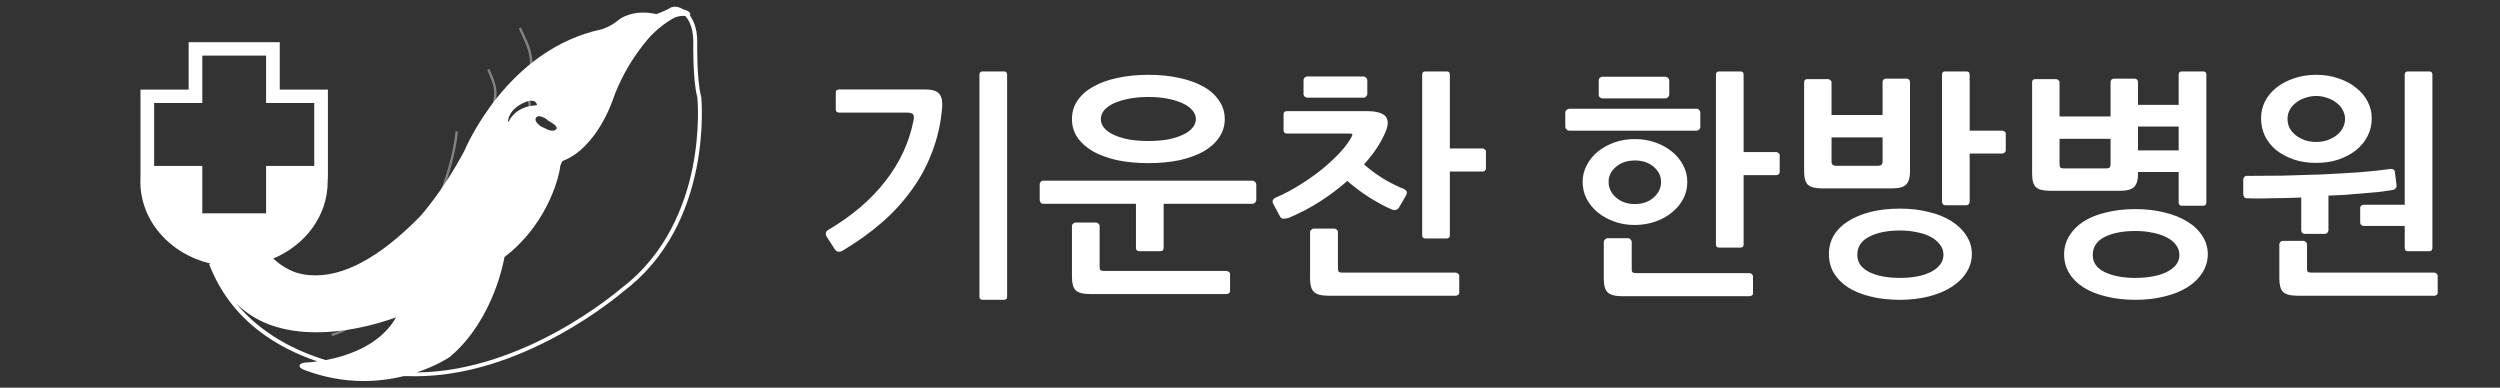 <svg width="187" height="29" viewBox="0 0 187 29" fill="none" xmlns="http://www.w3.org/2000/svg">
<rect x="0" y="0" width="187" height="29" fill="#333333" stroke="none"/>
<path d="M31.215 25.198L31.096 25.063C31.347 24.85 31.661 24.599 31.994 24.332C32.851 23.646 33.823 22.868 34.359 22.261C34.549 22.029 34.777 21.783 35.018 21.521C35.536 20.958 36.073 20.377 36.341 19.841L36.343 19.837C36.583 19.413 36.857 18.992 37.122 18.585C37.386 18.179 37.658 17.76 37.896 17.34C38.904 15.561 39.246 14.005 39.449 12.218C39.667 10.285 39.666 8.783 39.444 7.196C39.374 6.673 39.454 6.202 39.531 5.745C39.593 5.377 39.657 4.996 39.638 4.598C39.601 3.854 39.333 3.277 39.049 2.666C38.969 2.492 38.885 2.313 38.806 2.126L38.974 2.057C39.052 2.241 39.135 2.419 39.215 2.592C39.507 3.219 39.782 3.812 39.82 4.59C39.84 5.007 39.774 5.397 39.711 5.775C39.636 6.218 39.559 6.676 39.625 7.172C39.849 8.774 39.851 10.289 39.631 12.238C39.424 14.047 39.078 15.622 38.055 17.427C37.815 17.852 37.541 18.273 37.275 18.681C37.012 19.085 36.74 19.503 36.503 19.922C36.224 20.48 35.679 21.07 35.153 21.641C34.914 21.9 34.687 22.146 34.498 22.376C33.95 22.997 32.972 23.78 32.109 24.471C31.777 24.736 31.464 24.987 31.214 25.198H31.215Z" fill="#808285"/>
<path d="M24.841 25.14L24.784 24.97C25.663 24.688 26.411 24.26 27.203 23.807C27.423 23.682 27.651 23.551 27.882 23.424C29.486 22.541 31.17 21.554 32.559 20.055C32.656 19.95 32.758 19.843 32.861 19.733C33.423 19.137 34.06 18.462 34.426 17.759C34.911 16.873 35.257 16.169 35.584 15.404C35.938 14.578 36.152 13.58 36.341 12.7L36.344 12.686C36.391 12.424 36.446 12.188 36.499 11.961C36.617 11.452 36.729 10.973 36.724 10.302C36.723 10.194 36.722 10.085 36.72 9.974C36.71 9.179 36.7 8.357 36.878 7.653C37.097 6.716 36.861 6.179 36.471 5.289L36.444 5.228L36.611 5.157L36.638 5.218C37.03 6.11 37.288 6.7 37.056 7.695C36.882 8.378 36.893 9.188 36.903 9.972C36.904 10.083 36.906 10.193 36.906 10.301C36.911 10.992 36.798 11.482 36.677 12.001C36.624 12.226 36.57 12.459 36.523 12.72L36.519 12.737C36.328 13.625 36.112 14.631 35.752 15.473C35.423 16.244 35.074 16.952 34.587 17.842C34.211 18.565 33.565 19.25 32.995 19.855C32.892 19.964 32.791 20.071 32.693 20.176C31.286 21.694 29.589 22.69 27.971 23.58C27.74 23.707 27.513 23.836 27.294 23.962C26.494 24.419 25.738 24.852 24.84 25.14H24.841Z" fill="#808285"/>
<path d="M26.669 21.46L26.667 21.281C27.422 21.274 28.236 20.523 28.89 19.92C29.097 19.729 29.293 19.548 29.468 19.408C29.649 19.26 29.827 19.122 29.999 18.99C30.601 18.524 31.122 18.123 31.542 17.419C32.016 16.624 32.415 15.781 32.728 14.915C33.224 13.603 33.901 11.65 34.071 9.831L34.253 9.847C34.081 11.687 33.398 13.656 32.9 14.977C32.583 15.852 32.179 16.705 31.7 17.51C31.261 18.242 30.703 18.674 30.111 19.13C29.94 19.262 29.764 19.399 29.584 19.547C29.413 19.683 29.219 19.862 29.014 20.051C28.337 20.676 27.494 21.453 26.668 21.46H26.669Z" fill="#808285"/>
<path d="M9.902 18.895L9.894 18.896C9.894 18.896 9.895 18.898 9.896 18.899L9.902 18.895Z" fill="white"/>
<path d="M31.484 9.669C31.473 9.674 31.482 9.68 31.484 9.669V9.669Z" fill="#F1F2F2"/>
<path d="M52.454 7.258C52.454 7.249 52.452 7.241 52.45 7.233C52.101 6.033 52.151 3.095 52.152 3.066C52.152 3.064 52.152 3.063 52.152 3.062C52.144 2.066 51.835 1.469 51.61 1.165C51.637 1.106 51.639 1.045 51.614 0.988C51.543 0.822 51.261 0.741 51.123 0.711C50.514 0.312 50.096 0.59 49.999 0.668C49.64 0.856 49.225 1.009 49.097 1.055C47.359 0.657 46.362 1.419 46.32 1.452C46.319 1.453 46.317 1.455 46.316 1.456C45.664 2.008 45.04 2.182 44.999 2.193C43.361 2.541 41.801 3.236 40.362 4.26C39.214 5.078 38.14 6.106 37.171 7.316C35.574 9.312 34.787 11.161 34.733 11.289C33.157 14.262 31.487 16.114 31.43 16.178C28.367 19.308 25.579 20.789 23.143 20.58C22.773 20.548 22.433 20.477 22.125 20.381C21.354 20.101 20.793 19.672 20.44 19.337C22.844 18.333 24.511 16.134 24.511 13.583C24.511 13.526 24.51 13.468 24.509 13.412H24.527V6.704H20.925V3.156H14.11V6.704H10.508V13.283C10.503 13.383 10.5 13.482 10.5 13.583C10.5 16.535 12.732 19.015 15.753 19.718L15.646 19.758C16.407 21.759 17.668 23.445 19.394 24.77C20.619 25.71 22.079 26.47 23.74 27.034C23.188 27.108 22.83 27.118 22.823 27.118C22.818 27.118 22.813 27.119 22.808 27.12C22.617 27.151 22.42 27.204 22.409 27.356C22.396 27.523 22.657 27.643 22.878 27.714C24.26 28.225 25.686 28.489 27.116 28.5C27.147 28.5 27.179 28.5 27.21 28.5C28.207 28.5 29.208 28.377 30.192 28.136C30.409 28.138 30.541 28.136 30.569 28.135C30.737 28.14 30.907 28.143 31.077 28.143C32.863 28.143 34.739 27.846 36.661 27.259C38.343 26.745 40.066 26.009 41.78 25.071C44.63 23.51 46.519 21.895 46.622 21.806C48.173 20.643 49.444 19.154 50.402 17.381C51.167 15.963 51.734 14.361 52.087 12.62C52.688 9.658 52.457 7.281 52.454 7.257V7.258ZM15.132 15.958V12.41H11.53V7.706H15.132V4.159H19.904V7.706H23.506V12.41H19.904V15.958H15.132ZM16.137 19.798C16.319 20.291 16.533 20.749 16.779 21.169C16.532 20.749 16.319 20.292 16.137 19.798ZM25.661 26.615C25.199 26.758 24.756 26.861 24.362 26.934C22.195 26.27 19.558 25.018 17.65 22.67C18.254 23.284 18.965 23.772 19.782 24.129C22.017 25.106 24.649 24.919 26.463 24.59C27.929 24.325 29.113 23.926 29.623 23.739C28.703 25.379 26.977 26.207 25.66 26.615H25.661ZM40.823 8.874C40.828 8.876 40.832 8.879 40.837 8.882C40.846 8.888 40.852 8.893 40.858 8.898C40.905 8.932 40.959 8.978 41.011 9.03C41.025 9.038 41.039 9.045 41.053 9.052C41.182 9.123 41.825 9.476 41.59 9.682C41.349 9.894 40.941 9.697 40.704 9.567C40.588 9.528 40.479 9.468 40.413 9.421C40.243 9.299 39.921 9.001 40.114 8.778C40.282 8.585 40.653 8.769 40.823 8.873V8.874ZM39.505 7.56C39.592 7.541 39.671 7.532 39.741 7.532C40.14 7.532 40.159 7.834 40.159 7.837C40.16 7.857 40.144 7.874 40.124 7.875C38.517 7.949 38.068 9.061 38.063 9.072C38.058 9.086 38.044 9.095 38.029 9.095C38.026 9.095 38.023 9.095 38.02 9.094C38.003 9.089 37.991 9.072 37.993 9.054C38.14 7.948 39.492 7.564 39.505 7.56ZM51.801 12.565C51.255 15.255 49.883 19.004 46.441 21.583C46.438 21.585 46.436 21.587 46.433 21.59C46.414 21.606 44.527 23.24 41.638 24.822C39.095 26.214 35.26 27.834 31.161 27.857C32.698 27.348 33.61 26.725 33.653 26.695C33.656 26.693 33.658 26.691 33.661 26.689C35.4 25.22 36.416 23.258 36.964 21.87C37.492 20.529 37.697 19.45 37.736 19.225C39.54 17.849 40.567 16.15 41.112 14.964C41.706 13.669 41.866 12.716 41.872 12.675C41.873 12.672 41.873 12.669 41.873 12.666C41.9 12.277 42.048 12.086 42.09 12.039C43.413 11.538 44.358 10.329 44.92 9.401C45.528 8.395 45.829 7.492 45.831 7.484C46.848 4.562 48.706 2.656 48.724 2.637C49.615 1.734 50.433 1.328 50.505 1.294C50.845 1.179 51.101 1.177 51.26 1.197C51.423 1.372 51.85 1.936 51.86 3.063C51.858 3.208 51.81 6.057 52.165 7.299C52.182 7.485 52.371 9.753 51.801 12.565V12.565Z" fill="white"/>
<path d="M75.332 22.192C75.332 22.348 75.254 22.426 75.098 22.426H73.496C73.34 22.426 73.262 22.348 73.262 22.192V5.578C73.262 5.422 73.34 5.344 73.496 5.344H75.098C75.254 5.344 75.332 5.422 75.332 5.578V22.192ZM70.472 8.044C70.376 9.208 70.13 10.306 69.734 11.338C69.35 12.37 68.834 13.33 68.186 14.218C67.55 15.106 66.794 15.928 65.918 16.684C65.042 17.44 64.076 18.13 63.02 18.754C62.924 18.814 62.816 18.838 62.696 18.826C62.588 18.802 62.504 18.742 62.444 18.646L61.832 17.692C61.772 17.596 61.754 17.506 61.778 17.422C61.802 17.326 61.856 17.254 61.94 17.206C63.728 16.15 65.156 14.932 66.224 13.552C67.304 12.172 68.006 10.66 68.33 9.016C68.378 8.776 68.366 8.62 68.294 8.548C68.222 8.464 68.072 8.422 67.844 8.422H62.768C62.6 8.422 62.516 8.338 62.516 8.17V6.91C62.516 6.766 62.6 6.694 62.768 6.694H69.212C69.752 6.694 70.106 6.808 70.274 7.036C70.442 7.252 70.508 7.588 70.472 8.044ZM85.906 12.202C85.066 12.202 84.292 12.13 83.584 11.986C82.888 11.83 82.288 11.614 81.784 11.338C81.28 11.05 80.884 10.702 80.596 10.294C80.32 9.886 80.182 9.424 80.182 8.908C80.182 8.392 80.32 7.93 80.596 7.522C80.884 7.102 81.28 6.754 81.784 6.478C82.288 6.19 82.888 5.974 83.584 5.83C84.292 5.674 85.066 5.596 85.906 5.596C86.746 5.596 87.514 5.674 88.21 5.83C88.906 5.974 89.506 6.19 90.01 6.478C90.514 6.754 90.904 7.102 91.18 7.522C91.468 7.93 91.612 8.392 91.612 8.908C91.612 9.424 91.468 9.886 91.18 10.294C90.904 10.702 90.514 11.05 90.01 11.338C89.506 11.614 88.906 11.83 88.21 11.986C87.514 12.13 86.746 12.202 85.906 12.202ZM85.906 7.252C85.378 7.252 84.898 7.294 84.466 7.378C84.034 7.462 83.656 7.576 83.332 7.72C83.02 7.864 82.774 8.038 82.594 8.242C82.426 8.446 82.342 8.668 82.342 8.908C82.342 9.148 82.426 9.37 82.594 9.574C82.774 9.778 83.02 9.952 83.332 10.096C83.656 10.24 84.034 10.354 84.466 10.438C84.898 10.51 85.378 10.546 85.906 10.546C86.422 10.546 86.896 10.51 87.328 10.438C87.76 10.354 88.132 10.24 88.444 10.096C88.768 9.952 89.014 9.778 89.182 9.574C89.362 9.37 89.452 9.148 89.452 8.908C89.452 8.668 89.362 8.446 89.182 8.242C89.014 8.038 88.768 7.864 88.444 7.72C88.132 7.576 87.76 7.462 87.328 7.378C86.896 7.294 86.422 7.252 85.906 7.252ZM93.97 14.956C93.97 15.016 93.94 15.082 93.88 15.154C93.82 15.214 93.76 15.244 93.7 15.244H87.04V18.538C87.04 18.706 86.956 18.79 86.788 18.79H85.222C85.054 18.79 84.97 18.706 84.97 18.538V15.244H78.022C77.95 15.244 77.89 15.214 77.842 15.154C77.794 15.082 77.77 15.016 77.77 14.956V13.786C77.77 13.714 77.794 13.654 77.842 13.606C77.89 13.546 77.95 13.516 78.022 13.516H93.7C93.76 13.516 93.82 13.546 93.88 13.606C93.94 13.666 93.97 13.726 93.97 13.786V14.956ZM92.008 21.778C92.008 21.85 91.978 21.904 91.918 21.94C91.87 21.976 91.81 21.994 91.738 21.994H81.55C81.01 21.994 80.644 21.898 80.452 21.706C80.272 21.514 80.182 21.184 80.182 20.716V16.9C80.182 16.84 80.206 16.786 80.254 16.738C80.314 16.678 80.374 16.648 80.434 16.648H81.982C82.054 16.648 82.114 16.678 82.162 16.738C82.222 16.786 82.252 16.84 82.252 16.9V19.978C82.252 20.098 82.276 20.176 82.324 20.212C82.372 20.248 82.456 20.266 82.576 20.266H91.738C91.798 20.266 91.858 20.29 91.918 20.338C91.978 20.374 92.008 20.422 92.008 20.482V21.778ZM96.371 16.306C96.299 16.33 96.192 16.348 96.047 16.36C95.915 16.372 95.82 16.324 95.76 16.216L95.237 15.244C95.177 15.136 95.171 15.04 95.219 14.956C95.267 14.872 95.34 14.812 95.436 14.776C96.096 14.488 96.725 14.152 97.326 13.768C97.938 13.384 98.49 12.988 98.981 12.58C99.486 12.16 99.918 11.752 100.277 11.356C100.649 10.948 100.919 10.582 101.087 10.258C101.135 10.174 101.159 10.108 101.159 10.06C101.171 10.012 101.081 9.988 100.889 9.988H96.246C96.174 9.988 96.114 9.964 96.066 9.916C96.029 9.856 96.011 9.79 96.011 9.718V8.53C96.011 8.386 96.102 8.314 96.281 8.314H102.311C102.791 8.314 103.157 8.386 103.409 8.53C103.673 8.662 103.805 8.89 103.805 9.214C103.805 9.334 103.775 9.484 103.715 9.664C103.655 9.844 103.589 10 103.517 10.132C103.361 10.468 103.157 10.822 102.905 11.194C102.665 11.554 102.371 11.92 102.023 12.292C102.227 12.472 102.455 12.658 102.707 12.85C102.959 13.03 103.217 13.204 103.481 13.372C103.745 13.528 104.009 13.672 104.273 13.804C104.537 13.936 104.777 14.044 104.993 14.128C105.245 14.236 105.299 14.41 105.155 14.65L104.651 15.514C104.519 15.718 104.333 15.766 104.093 15.658C103.877 15.574 103.625 15.454 103.337 15.298C103.049 15.142 102.749 14.968 102.437 14.776C102.137 14.584 101.843 14.38 101.555 14.164C101.267 13.948 101.009 13.738 100.781 13.534C100.169 14.074 99.492 14.584 98.748 15.064C98.004 15.544 97.212 15.958 96.371 16.306ZM111.149 12.616C111.149 12.676 111.119 12.73 111.059 12.778C111.011 12.814 110.951 12.832 110.879 12.832H108.449V17.602C108.449 17.758 108.371 17.836 108.215 17.836H106.613C106.457 17.836 106.379 17.758 106.379 17.602V5.578C106.379 5.422 106.457 5.344 106.613 5.344H108.215C108.371 5.344 108.449 5.422 108.449 5.578V11.104H110.879C110.951 11.104 111.011 11.128 111.059 11.176C111.119 11.212 111.149 11.26 111.149 11.32V12.616ZM109.151 21.904C109.151 21.976 109.121 22.03 109.061 22.066C109.001 22.102 108.941 22.12 108.881 22.12H99.377C98.838 22.12 98.472 22.024 98.279 21.832C98.088 21.64 97.992 21.31 97.992 20.842V17.35C97.992 17.29 98.022 17.236 98.082 17.188C98.141 17.128 98.201 17.098 98.261 17.098H99.791C99.876 17.098 99.942 17.128 99.99 17.188C100.049 17.236 100.079 17.29 100.079 17.35V20.104C100.079 20.224 100.103 20.302 100.151 20.338C100.199 20.374 100.283 20.392 100.403 20.392H108.881C108.941 20.392 109.001 20.416 109.061 20.464C109.121 20.512 109.151 20.566 109.151 20.626V21.904ZM102.275 7.018C102.275 7.09 102.245 7.156 102.185 7.216C102.137 7.276 102.071 7.306 101.987 7.306H97.775C97.728 7.306 97.668 7.282 97.596 7.234C97.535 7.186 97.505 7.12 97.505 7.036V6.01C97.505 5.914 97.535 5.842 97.596 5.794C97.668 5.746 97.728 5.722 97.775 5.722H101.987C102.059 5.722 102.125 5.752 102.185 5.812C102.245 5.872 102.275 5.944 102.275 6.028V7.018ZM122.286 12.004C121.722 12.004 121.254 12.16 120.882 12.472C120.51 12.784 120.324 13.162 120.324 13.606C120.324 14.062 120.51 14.452 120.882 14.776C121.254 15.1 121.722 15.262 122.286 15.262C122.862 15.262 123.33 15.1 123.69 14.776C124.062 14.452 124.248 14.062 124.248 13.606C124.248 13.162 124.062 12.784 123.69 12.472C123.33 12.16 122.862 12.004 122.286 12.004ZM122.286 10.402C122.826 10.402 123.336 10.486 123.816 10.654C124.296 10.822 124.71 11.05 125.058 11.338C125.418 11.626 125.7 11.968 125.904 12.364C126.108 12.748 126.21 13.162 126.21 13.606C126.21 14.062 126.108 14.488 125.904 14.884C125.7 15.268 125.418 15.604 125.058 15.892C124.71 16.18 124.296 16.408 123.816 16.576C123.336 16.744 122.82 16.828 122.268 16.828C121.728 16.828 121.224 16.744 120.756 16.576C120.288 16.408 119.874 16.18 119.514 15.892C119.166 15.604 118.89 15.268 118.686 14.884C118.482 14.488 118.38 14.062 118.38 13.606C118.38 13.162 118.482 12.748 118.686 12.364C118.89 11.968 119.166 11.626 119.514 11.338C119.874 11.05 120.288 10.822 120.756 10.654C121.236 10.486 121.746 10.402 122.286 10.402ZM127.182 9.484C127.182 9.568 127.152 9.64 127.092 9.7C127.044 9.748 126.984 9.772 126.912 9.772H117.372C117.3 9.772 117.234 9.742 117.174 9.682C117.114 9.622 117.084 9.55 117.084 9.466V8.404C117.084 8.344 117.114 8.284 117.174 8.224C117.246 8.164 117.318 8.134 117.39 8.134H126.912C126.984 8.134 127.044 8.164 127.092 8.224C127.152 8.272 127.182 8.332 127.182 8.404V9.484ZM124.86 7.072C124.86 7.144 124.83 7.21 124.77 7.27C124.722 7.33 124.65 7.36 124.554 7.36H119.856C119.808 7.36 119.748 7.336 119.676 7.288C119.616 7.24 119.586 7.174 119.586 7.09V6.028C119.586 5.932 119.616 5.86 119.676 5.812C119.748 5.764 119.808 5.74 119.856 5.74H124.554C124.638 5.74 124.71 5.77 124.77 5.83C124.83 5.89 124.86 5.962 124.86 6.046V7.072ZM131.124 21.94C131.124 22.012 131.094 22.066 131.034 22.102C130.974 22.138 130.914 22.156 130.854 22.156H121.35C120.81 22.156 120.444 22.06 120.252 21.868C120.06 21.676 119.964 21.346 119.964 20.878V18.088C119.964 18.028 119.994 17.968 120.054 17.908C120.114 17.848 120.174 17.818 120.234 17.818H121.764C121.848 17.818 121.914 17.848 121.962 17.908C122.022 17.968 122.052 18.028 122.052 18.088V20.14C122.052 20.26 122.076 20.338 122.124 20.374C122.172 20.41 122.256 20.428 122.376 20.428H130.854C130.914 20.428 130.974 20.452 131.034 20.5C131.094 20.548 131.124 20.602 131.124 20.662V21.94ZM133.122 12.886C133.122 12.946 133.092 13 133.032 13.048C132.984 13.084 132.924 13.102 132.852 13.102H130.422V18.286C130.422 18.442 130.344 18.52 130.188 18.52H128.586C128.43 18.52 128.352 18.442 128.352 18.286V5.578C128.352 5.422 128.43 5.344 128.586 5.344H130.188C130.344 5.344 130.422 5.422 130.422 5.578V11.374H132.852C132.924 11.374 132.984 11.398 133.032 11.446C133.092 11.494 133.122 11.548 133.122 11.608V12.886ZM145.37 19.06C145.37 18.76 145.28 18.502 145.1 18.286C144.932 18.058 144.698 17.866 144.398 17.71C144.11 17.554 143.768 17.44 143.372 17.368C142.988 17.284 142.574 17.242 142.13 17.242C141.17 17.242 140.396 17.398 139.808 17.71C139.22 18.01 138.926 18.46 138.926 19.06C138.926 19.624 139.226 20.056 139.826 20.356C140.426 20.644 141.194 20.788 142.13 20.788C142.574 20.788 142.988 20.752 143.372 20.68C143.768 20.608 144.11 20.5 144.398 20.356C144.698 20.212 144.932 20.032 145.1 19.816C145.28 19.6 145.37 19.348 145.37 19.06ZM147.494 19.006C147.494 19.51 147.356 19.972 147.08 20.392C146.816 20.812 146.444 21.172 145.964 21.472C145.496 21.772 144.932 22.006 144.272 22.174C143.612 22.342 142.898 22.426 142.13 22.426C141.302 22.426 140.558 22.342 139.898 22.174C139.25 22.018 138.692 21.79 138.224 21.49C137.768 21.19 137.414 20.83 137.162 20.41C136.922 19.99 136.802 19.522 136.802 19.006C136.802 18.502 136.922 18.04 137.162 17.62C137.414 17.2 137.768 16.846 138.224 16.558C138.692 16.258 139.25 16.024 139.898 15.856C140.558 15.688 141.302 15.604 142.13 15.604C142.898 15.604 143.612 15.688 144.272 15.856C144.932 16.012 145.496 16.24 145.964 16.54C146.444 16.84 146.816 17.2 147.08 17.62C147.356 18.028 147.494 18.49 147.494 19.006ZM150.032 11.248C150.032 11.308 150.002 11.362 149.942 11.41C149.894 11.458 149.84 11.482 149.78 11.482H147.332V15.1C147.332 15.16 147.308 15.22 147.26 15.28C147.212 15.328 147.158 15.352 147.098 15.352H145.496C145.436 15.352 145.382 15.328 145.334 15.28C145.286 15.22 145.262 15.154 145.262 15.082V5.578C145.262 5.422 145.34 5.344 145.496 5.344H147.098C147.254 5.344 147.332 5.422 147.332 5.578V9.772H149.78C149.84 9.772 149.894 9.796 149.942 9.844C150.002 9.88 150.032 9.928 150.032 9.988V11.248ZM140.816 10.276H137V12.094C137 12.298 137.108 12.4 137.324 12.4H140.492C140.708 12.4 140.816 12.298 140.816 12.094V10.276ZM142.868 12.886C142.868 13.294 142.772 13.6 142.58 13.804C142.388 13.996 142.034 14.092 141.518 14.092H136.316C135.788 14.092 135.428 14.002 135.236 13.822C135.044 13.642 134.948 13.312 134.948 12.832V6.154C134.948 5.998 135.026 5.92 135.182 5.92H136.748C136.808 5.92 136.862 5.944 136.91 5.992C136.97 6.04 137 6.094 137 6.154V8.602H140.816V6.136C140.816 6.064 140.84 6.004 140.888 5.956C140.936 5.908 140.99 5.884 141.05 5.884H142.634C142.694 5.884 142.748 5.908 142.796 5.956C142.844 6.004 142.868 6.064 142.868 6.136V12.886ZM159.922 13.066C159.922 13.474 159.826 13.78 159.634 13.984C159.442 14.176 159.088 14.272 158.572 14.272H153.37C152.842 14.272 152.482 14.182 152.29 14.002C152.098 13.822 152.002 13.492 152.002 13.012V6.154C152.002 5.998 152.08 5.92 152.236 5.92H153.802C153.862 5.92 153.916 5.944 153.964 5.992C154.024 6.04 154.054 6.094 154.054 6.154V8.71H157.87V6.136C157.87 6.064 157.894 6.004 157.942 5.956C157.99 5.908 158.044 5.884 158.104 5.884H159.688C159.748 5.884 159.802 5.908 159.85 5.956C159.898 6.004 159.922 6.064 159.922 6.136V7.846H162.964V5.578C162.964 5.422 163.042 5.344 163.198 5.344H164.8C164.956 5.344 165.034 5.422 165.034 5.578V15.136C165.034 15.304 164.956 15.388 164.8 15.388H163.198C163.042 15.388 162.964 15.304 162.964 15.136V12.868H159.922V13.066ZM165.142 19.024C165.142 19.528 165.004 19.99 164.728 20.41C164.464 20.83 164.092 21.19 163.612 21.49C163.132 21.79 162.562 22.018 161.902 22.174C161.242 22.342 160.522 22.426 159.742 22.426C158.926 22.426 158.188 22.342 157.528 22.174C156.868 22.018 156.304 21.79 155.836 21.49C155.38 21.202 155.026 20.848 154.774 20.428C154.522 20.008 154.396 19.54 154.396 19.024C154.396 18.52 154.522 18.064 154.774 17.656C155.026 17.236 155.38 16.876 155.836 16.576C156.304 16.276 156.868 16.048 157.528 15.892C158.188 15.724 158.926 15.64 159.742 15.64C160.522 15.64 161.242 15.724 161.902 15.892C162.562 16.048 163.132 16.276 163.612 16.576C164.092 16.864 164.464 17.218 164.728 17.638C165.004 18.046 165.142 18.508 165.142 19.024ZM163.018 19.078C163.018 18.778 162.928 18.52 162.748 18.304C162.58 18.076 162.346 17.89 162.046 17.746C161.746 17.59 161.398 17.476 161.002 17.404C160.606 17.32 160.186 17.278 159.742 17.278C158.782 17.278 158.008 17.428 157.42 17.728C156.832 18.028 156.538 18.478 156.538 19.078C156.538 19.642 156.838 20.068 157.438 20.356C158.038 20.644 158.806 20.788 159.742 20.788C160.186 20.788 160.606 20.752 161.002 20.68C161.398 20.608 161.746 20.5 162.046 20.356C162.346 20.212 162.58 20.038 162.748 19.834C162.928 19.618 163.018 19.366 163.018 19.078ZM157.87 10.384H154.054V12.274C154.054 12.406 154.078 12.496 154.126 12.544C154.186 12.58 154.27 12.598 154.378 12.598H157.546C157.654 12.598 157.732 12.58 157.78 12.544C157.84 12.496 157.87 12.406 157.87 12.274V10.384ZM162.964 11.248V9.466H159.922V11.248H162.964ZM173.249 7.18C172.961 7.18 172.685 7.228 172.421 7.324C172.157 7.408 171.929 7.528 171.737 7.684C171.545 7.828 171.389 8.008 171.269 8.224C171.161 8.428 171.107 8.65 171.107 8.89C171.107 9.142 171.161 9.376 171.269 9.592C171.389 9.796 171.545 9.976 171.737 10.132C171.929 10.276 172.157 10.396 172.421 10.492C172.685 10.576 172.961 10.618 173.249 10.618C173.549 10.618 173.825 10.576 174.077 10.492C174.341 10.396 174.569 10.276 174.761 10.132C174.965 9.976 175.121 9.796 175.229 9.592C175.349 9.376 175.409 9.142 175.409 8.89C175.409 8.65 175.349 8.428 175.229 8.224C175.121 8.008 174.965 7.828 174.761 7.684C174.569 7.528 174.341 7.408 174.077 7.324C173.825 7.228 173.549 7.18 173.249 7.18ZM173.249 5.596C173.861 5.596 174.419 5.686 174.923 5.866C175.439 6.034 175.877 6.268 176.237 6.568C176.609 6.856 176.897 7.198 177.101 7.594C177.305 7.99 177.407 8.41 177.407 8.854C177.407 9.322 177.305 9.76 177.101 10.168C176.897 10.576 176.609 10.93 176.237 11.23C175.877 11.518 175.439 11.752 174.923 11.932C174.419 12.1 173.861 12.184 173.249 12.184C172.637 12.184 172.079 12.1 171.575 11.932C171.071 11.752 170.633 11.518 170.261 11.23C169.901 10.93 169.619 10.576 169.415 10.168C169.223 9.76 169.127 9.322 169.127 8.854C169.127 8.41 169.223 7.99 169.415 7.594C169.619 7.198 169.901 6.856 170.261 6.568C170.633 6.268 171.071 6.034 171.575 5.866C172.079 5.686 172.637 5.596 173.249 5.596ZM181.943 18.538C181.943 18.706 181.865 18.79 181.709 18.79H180.107C179.951 18.79 179.873 18.706 179.873 18.538V16.9H176.795C176.735 16.9 176.675 16.876 176.615 16.828C176.567 16.78 176.543 16.726 176.543 16.666V15.532C176.543 15.472 176.567 15.424 176.615 15.388C176.675 15.34 176.735 15.316 176.795 15.316H179.873V5.578C179.873 5.422 179.951 5.344 180.107 5.344H181.709C181.865 5.344 181.943 5.422 181.943 5.578V18.538ZM179.261 13.858C179.273 13.954 179.249 14.032 179.189 14.092C179.141 14.14 179.087 14.176 179.027 14.2C178.691 14.26 178.319 14.314 177.911 14.362C177.503 14.398 177.083 14.434 176.651 14.47C176.219 14.506 175.787 14.542 175.355 14.578C174.935 14.602 174.539 14.62 174.167 14.632V17.224C174.167 17.296 174.137 17.362 174.077 17.422C174.029 17.47 173.969 17.494 173.897 17.494H172.403C172.331 17.494 172.265 17.47 172.205 17.422C172.157 17.362 172.133 17.296 172.133 17.224V14.776C171.773 14.788 171.401 14.8 171.017 14.812C170.645 14.812 170.279 14.818 169.919 14.83C169.559 14.842 169.217 14.848 168.893 14.848C168.569 14.848 168.287 14.842 168.047 14.83C167.975 14.83 167.915 14.8 167.867 14.74C167.819 14.68 167.795 14.614 167.795 14.542V13.426C167.795 13.354 167.819 13.294 167.867 13.246C167.915 13.186 167.975 13.156 168.047 13.156C168.875 13.156 169.775 13.15 170.747 13.138C171.731 13.114 172.709 13.084 173.681 13.048C174.653 13 175.589 12.946 176.489 12.886C177.389 12.814 178.169 12.73 178.829 12.634C178.889 12.622 178.949 12.634 179.009 12.67C179.081 12.706 179.123 12.76 179.135 12.832L179.261 13.858ZM182.339 21.904C182.339 21.976 182.309 22.03 182.249 22.066C182.201 22.102 182.147 22.12 182.087 22.12H171.881C171.329 22.12 170.957 22.024 170.765 21.832C170.585 21.64 170.495 21.31 170.495 20.842V18.268C170.495 18.208 170.519 18.154 170.567 18.106C170.627 18.046 170.687 18.016 170.747 18.016H172.295C172.367 18.016 172.427 18.046 172.475 18.106C172.535 18.154 172.565 18.208 172.565 18.268V20.104C172.565 20.224 172.589 20.302 172.637 20.338C172.685 20.374 172.775 20.392 172.907 20.392H182.087C182.147 20.392 182.201 20.416 182.249 20.464C182.309 20.512 182.339 20.566 182.339 20.626V21.904Z" fill="white"/>
</svg>
